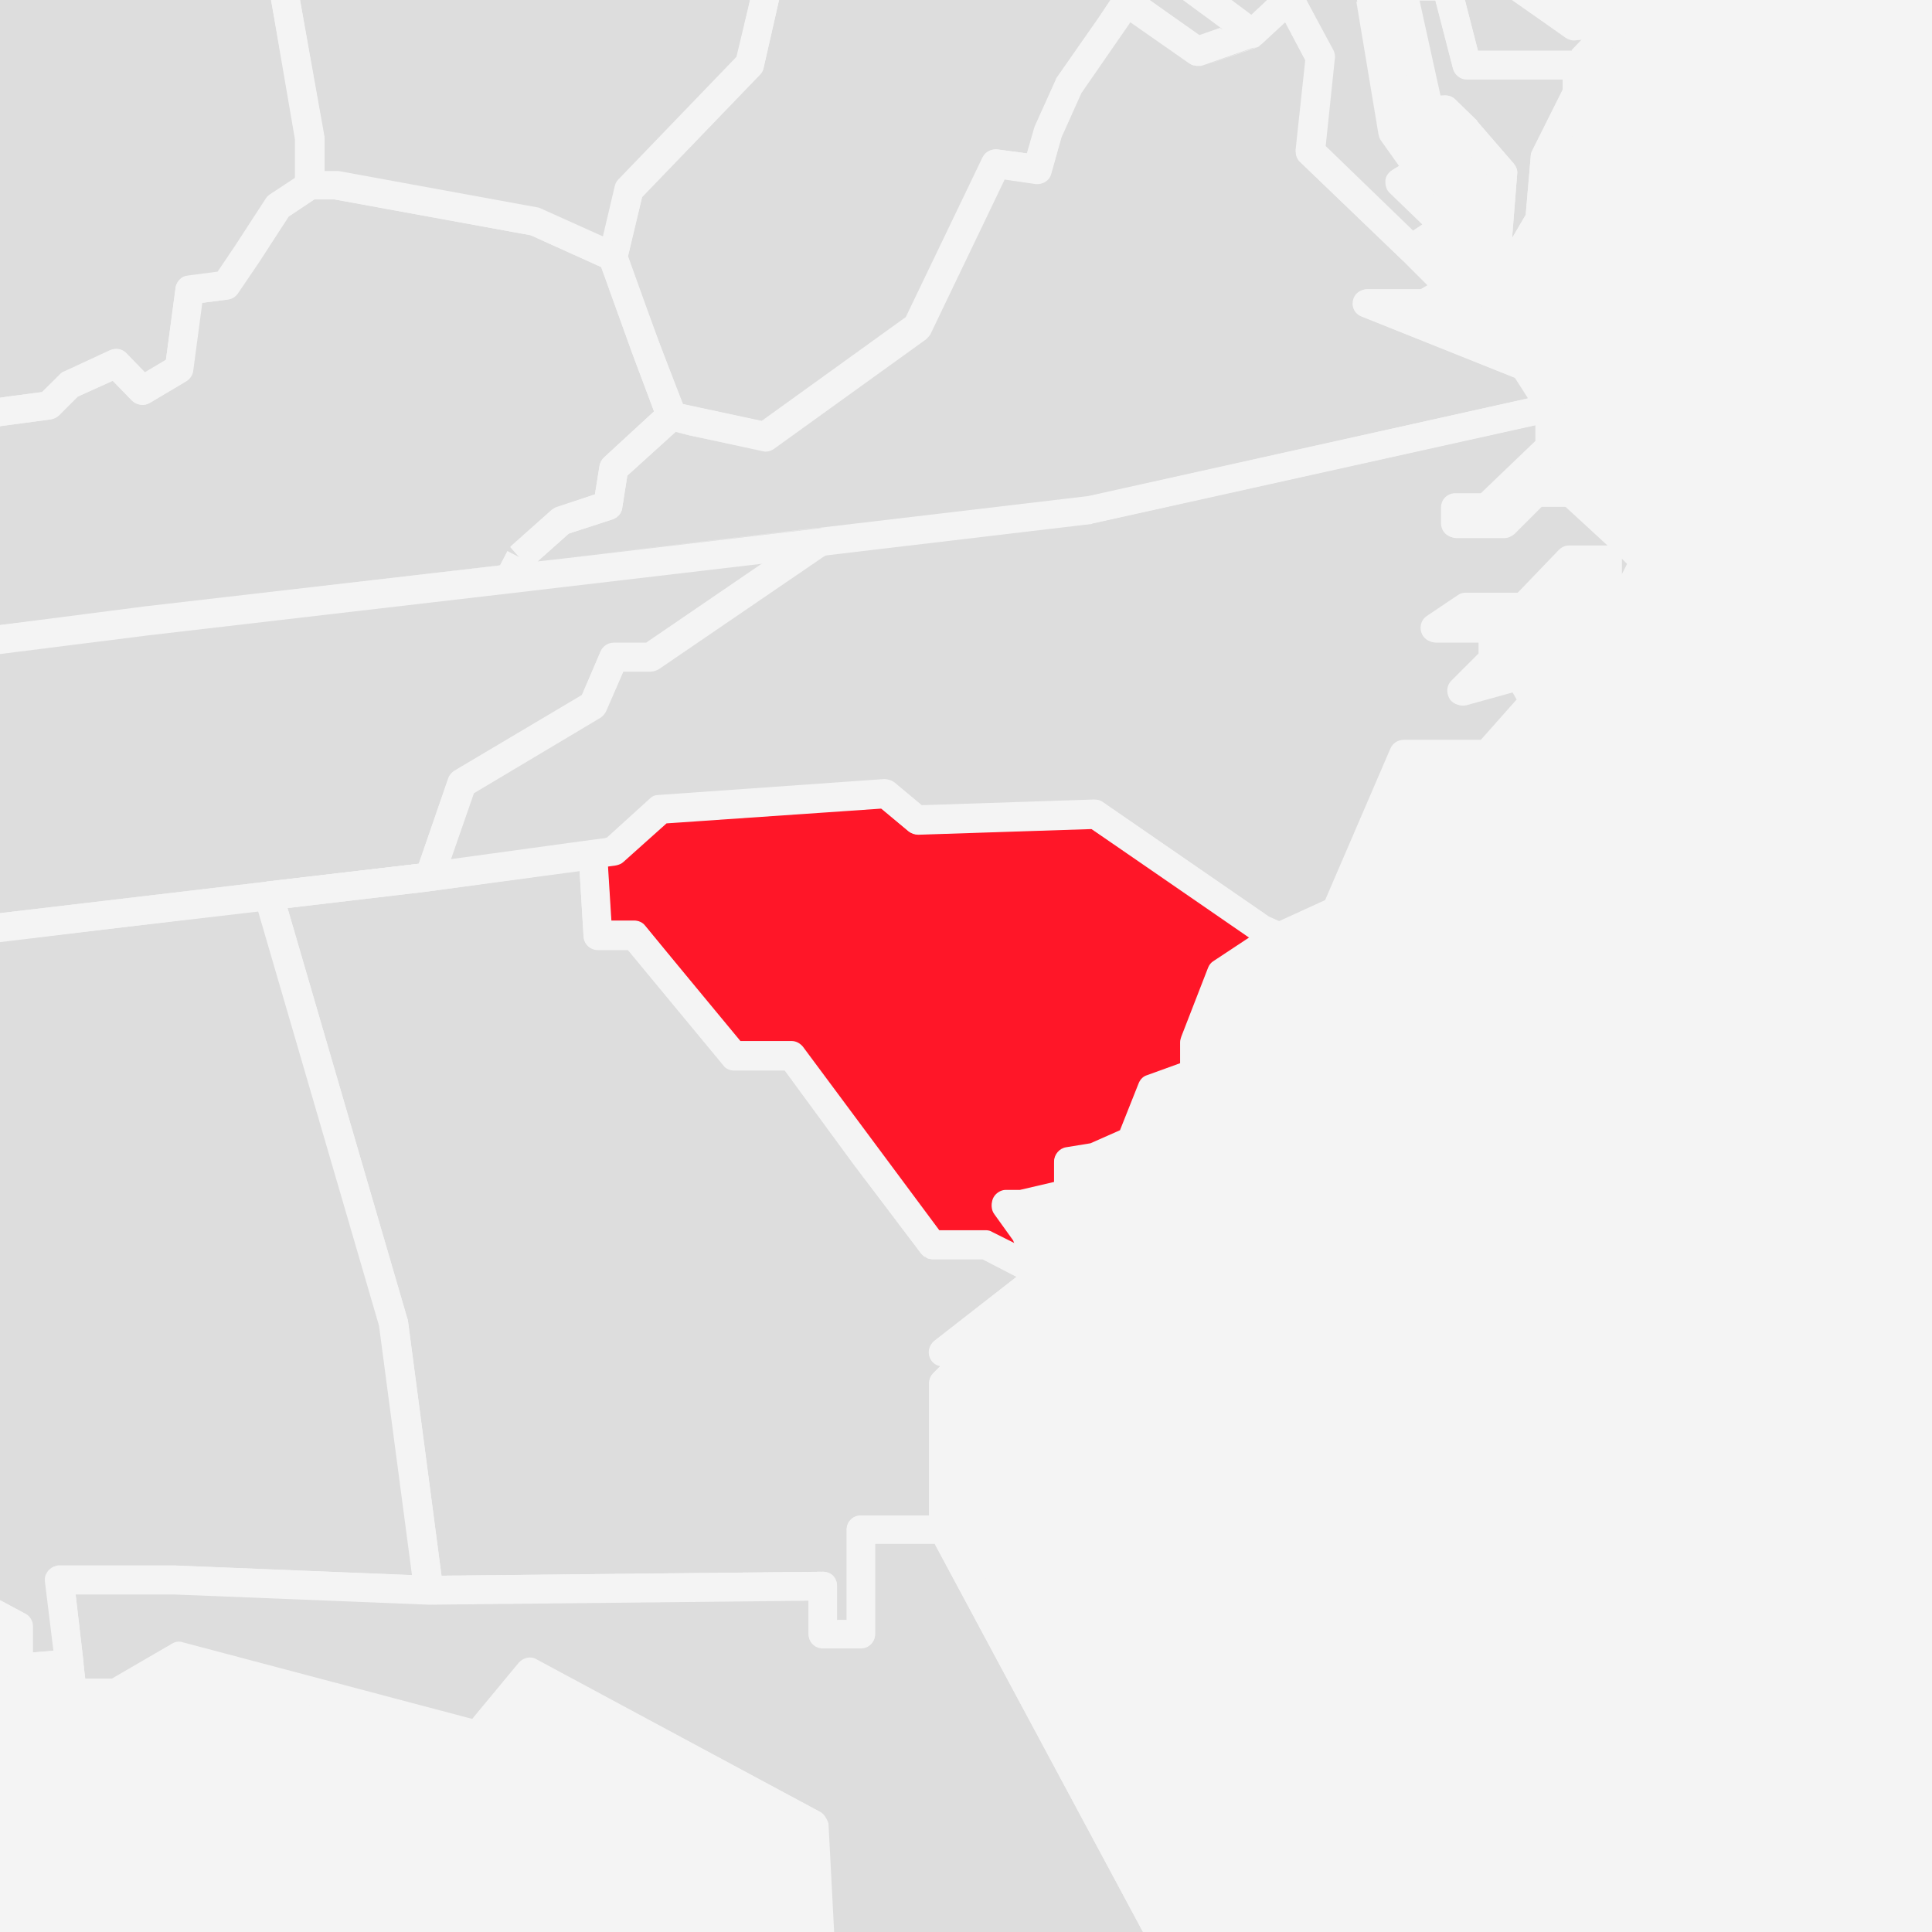 <?xml version="1.0" encoding="utf-8"?>
<!-- Generator: Adobe Illustrator 22.1.0, SVG Export Plug-In . SVG Version: 6.00 Build 0)  -->
<svg version="1.1" xmlns="http://www.w3.org/2000/svg" xmlns:xlink="http://www.w3.org/1999/xlink" x="0px" y="0px"
	 viewBox="0 0 340 340" style="enable-background:new 0 0 340 340;" xml:space="preserve">
<style type="text/css">
	.st0{fill:#F4F4F4;}
	.st1{fill:none;}
	.st2{fill:#DDDDDD;}
	.st3{fill:#F4F4F4;}
	.st4{fill:#FF1628;}
	.st5{fill:#F4F4F4;}
	.st6{fill:#DDDDDD;stroke:#F4F4F4;stroke-width:5;stroke-linejoin:round;stroke-miterlimit:10;}
	.st7{clip-path:url(#SVGID_2_);}
	.st8{fill:#FF1628;stroke:#F4F4F4;stroke-width:5;stroke-linejoin:round;stroke-miterlimit:10;}
</style>
<g id="BG">
	<rect y="0" class="st0" width="340" height="340"/>
</g>
<g id="US_MAP">
	<rect y="0" class="st1" width="340" height="340"/>
	<g>
		<path class="st2" d="M154,271.7v15.9c0,1.4-1.1,2.5-2.5,2.5h-6.7c-1.4,0-2.5-1.1-2.5-2.5v-5.9l-66.7,0.7c0,0-0.1,0-0.1,0
			l-44.9-1.8l-17.3,0l1.4,12c0,0.1,0,0.2,0,0.3l0.3,2.6h4.7l10.5-6.1c0.6-0.3,1.3-0.4,1.9-0.3l51,13.5l8.2-9.9
			c0.8-0.9,2.1-1.2,3.1-0.6l49.8,26.7c0.8,0.4,1.3,1.2,1.3,2.1l1,19.2h54.7l-36.7-68.4H154z"/>
		<path class="st3" d="M166,271.7h-1.5l36.7,68.4h5.7l-38.4-71.5v0.6C168.5,270.6,167.4,271.7,166,271.7z"/>
		<path class="st3" d="M144.2,318.8L94.4,292c-1-0.6-2.3-0.3-3.1,0.6l-8.2,9.9l-51-13.5c-0.6-0.2-1.3-0.1-1.9,0.3l-10.5,6.1H15
			l-0.3-2.6c0,0.6-0.2,1.2-0.6,1.6c-0.4,0.5-1.1,0.9-1.7,0.9l-2.4,0.2l0.3,2.7c0.1,1.3,1.2,2.2,2.5,2.2h7.7c0.4,0,0.9-0.1,1.3-0.3
			l10.2-5.9l51.6,13.6c0.9,0.2,1.9-0.1,2.6-0.8l7.9-9.5l46.8,25.1l0.9,17.5h5l-1-19.2C145.5,320,145,319.2,144.2,318.8z"/>
		<path class="st3" d="M75.5,282.3C75.5,282.3,75.5,282.3,75.5,282.3c-0.1,0-0.1,0-0.1,0C75.5,282.3,75.5,282.3,75.5,282.3z"/>
		<path class="st2" d="M7.4,69l2.3-2.3l0.8-0.8c0.1-0.1,0.1-0.1,0.2-0.2c0.2-0.1,0.3-0.3,0.5-0.3l8.2-3.8c1-0.4,2.1-0.2,2.8,0.5
			l3.3,3.4l3.7-2.2l1.7-12.7c0.2-1.1,1-2,2.1-2.1l5.3-0.7l3.1-4.6l5.4-8.3c0.2-0.3,0.4-0.5,0.7-0.7l4.4-2.9v-6.8L47.7,0H0V70
			l1.3-0.2L7.4,69z"/>
		<polygon class="st3" points="0,70 0,70 1.3,69.8 		"/>
		<path class="st3" d="M9.7,66.7l0.8-0.8c0.1-0.1,0.1-0.1,0.2-0.2c-0.1,0.1-0.1,0.1-0.2,0.2L9.7,66.7z"/>
		<polygon class="st3" points="47.6,34.2 52.1,31.3 52.1,31.3 		"/>
		<polygon class="st3" points="47.7,0 47.7,0 52.1,24.5 		"/>
		<path class="st2" d="M192.2,92.2l-47.3,5.6l-29,19.8c-0.4,0.3-0.9,0.4-1.4,0.4h-4.8l-3,6.9c-0.2,0.5-0.6,0.9-1,1.2l-22.3,13.3
			l-4.1,11.8l22.6-3.1l4.5-0.6l0.4-0.1l7.6-6.9c0.4-0.4,0.9-0.6,1.5-0.6l39.7-2.8c0.6,0,1.3,0.2,1.8,0.6l4.8,4l30.3-1
			c0.5,0,1.1,0.1,1.5,0.4l29.3,20.2l1.8,0.8l8.1-3.7l11.5-26.7c0.4-0.9,1.3-1.5,2.3-1.5h13.6l6.3-7.1l-0.8-1.4l-8.3,2.3
			c-1.1,0.3-2.3-0.2-2.8-1.2s-0.4-2.2,0.4-3l4.8-4.8v-2h-7.7c-1.1,0-2.1-0.7-2.4-1.8c-0.3-1.1,0.1-2.2,1-2.8l5.5-3.7
			c0.4-0.3,0.9-0.4,1.4-0.4h9.1l7.2-7.5c0.5-0.5,1.1-0.8,1.8-0.8h6.6c0.1,0,0.1,0,0.2,0l-7.5-6.9h-4.4l-4.8,4.8
			c-0.5,0.5-1.1,0.7-1.8,0.7h-8.3c-1.4,0-2.5-1.1-2.5-2.5v-2.8c0-1.4,1.1-2.5,2.5-2.5h4.5l9.6-9.2v-2.8l-78,17.3
			C192.3,92.2,192.2,92.2,192.2,92.2z"/>
		<path class="st2" d="M285.4,98.6v2.5l1-2l-1-1C285.4,98.3,285.4,98.5,285.4,98.6z"/>
		<path class="st3" d="M278.3,84.8c-0.5-0.4-1.1-0.7-1.7-0.7h-5.7l3.8-3.7c0.5-0.5,0.8-1.1,0.8-1.8v-6.9h0c0,0.3,0,0.7-0.2,1
			c-0.3,0.7-1,1.3-1.8,1.5l-3,0.7v2.8l-9.6,9.2h-4.5c-1.4,0-2.5,1.1-2.5,2.5v2.8c0,1.4,1.1,2.5,2.5,2.5h8.3c0.7,0,1.3-0.3,1.8-0.7
			l4.8-4.8h4.4l7.5,6.9c-0.1,0-0.1,0-0.2,0h-6.6c-0.7,0-1.3,0.3-1.8,0.8l-7.2,7.5h-9.1c-0.5,0-1,0.1-1.4,0.4l-5.5,3.7
			c-0.9,0.6-1.3,1.7-1,2.8c0.3,1.1,1.3,1.8,2.4,1.8h7.7v2l-4.8,4.8c-0.8,0.8-1,2-0.4,3s1.7,1.5,2.8,1.2l8.3-2.3l0.8,1.4l-6.3,7.1
			h-13.6c-1,0-1.9,0.6-2.3,1.5l-11.5,26.7l-8.1,3.7l0.8,0.3c0.8,0.4,1.4,1.2,1.5,2.1s-0.4,1.8-1.1,2.3l-0.9,0.6
			c0.2,0,0.4-0.1,0.5-0.2l10.2-4.7c0.6-0.3,1-0.7,1.3-1.3l11.2-26.1h13.1c0.7,0,1.4-0.3,1.9-0.8l8.3-9.3c0.7-0.8,0.8-2,0.3-3
			l-2.8-4.5c-0.6-1-1.7-1.4-2.8-1.1l-1.5,0.4c0.1-0.2,0.1-0.5,0.1-0.8v-5.5c0-0.4-0.1-0.8-0.3-1.2h3.3c0.7,0,1.3-0.3,1.8-0.8
			l7.2-7.5h3v10.5c0,1.2,0.8,2.2,1.9,2.4c1.1,0.3,2.3-0.3,2.8-1.3l6.6-13c0.5-1,0.3-2.2-0.5-3L278.3,84.8z M285.4,101.2v-2.5
			c0-0.1,0-0.3,0-0.4l1,1L285.4,101.2z"/>
		<polygon class="st3" points="223.5,161.4 223.5,161.4 194.2,141.3 		"/>
		<polygon class="st3" points="105.6,126.2 83.4,139.4 79.3,151.3 79.3,151.3 83.4,139.4 		"/>
		<polygon class="st3" points="104,147.9 104,147.9 106.5,147.5 101.9,148.2 		"/>
		<polygon class="st3" points="192.2,92.2 144.9,97.8 115.9,117.7 144.9,97.8 		"/>
		<path class="st2" d="M57.1,24.3v5.8h2c0.2,0,0.3,0,0.5,0l35,6.4c0.2,0,0.4,0.1,0.6,0.2l0,0c0,0,0,0,0,0l0,0l10.9,4.9l2.1-8.9
			c0.1-0.4,0.3-0.8,0.6-1.1l20.8-21.6L132,0H52.8L57,23.9C57,24,57.1,24.2,57.1,24.3z"/>
		<path class="st3" d="M52.1,31.3L52.1,31.3l1.1-0.7c0.4-0.3,0.9-0.4,1.4-0.4h2.5v-5.8c0-0.1,0-0.3,0-0.4L52.8,0h-5.1l4.4,24.5V31.3
			z"/>
		<polygon class="st3" points="95.2,36.8 95.2,36.8 95.2,36.8 		"/>
		<path class="st2" d="M268.9,70.1l-2.3-3.6l-27-10.8c-1.1-0.4-1.8-1.6-1.5-2.8c0.2-1.2,1.3-2,2.5-2h9.4l1.2-0.7l-4.6-4.6
			l-17.8-17.1c-0.6-0.5-0.8-1.3-0.8-2.1l1.7-15.8l-3.6-6.8l-4.1,3.8c-0.1,0.1-0.3,0.2-0.4,0.3c0,0-0.1,0-0.1,0.1
			c-0.1,0.1-0.2,0.1-0.3,0.2c0,0,0,0-0.1,0l-9.4,3.3c-0.1,0-0.3,0.1-0.4,0.1c-0.1,0-0.1,0-0.1,0c-0.2,0-0.3,0-0.5,0c0,0-0.1,0-0.1,0
			c-0.2,0-0.3-0.1-0.5-0.1c0,0-0.1,0-0.1,0c-0.2-0.1-0.4-0.2-0.5-0.3L199,3.8l-0.4,0.6l-8.3,12l-3.5,7.8l-1.8,6.4
			c-0.3,1.2-1.5,1.9-2.7,1.8l-5.5-0.8l-13,27.1c-0.2,0.4-0.5,0.7-0.8,1l-26.8,19.3c-0.6,0.4-1.3,0.6-2,0.4l-12.9-2.8l-2.4-0.6
			l-8.5,7.7l-0.9,5.7c-0.1,0.9-0.8,1.7-1.7,2l-7.7,2.5l-5.5,4.9l4.5-0.5l92.3-10.9L268.9,70.1z"/>
		<polygon class="st3" points="91.5,98.2 91.5,98.2 91.5,98.2 91.5,98.2 91.5,98.2 		"/>
		<path class="st3" d="M210.2,11.5c0.2,0.1,0.3,0.1,0.5,0.1C210.5,11.6,210.4,11.6,210.2,11.5z"/>
		<path class="st3" d="M211.3,11.7c-0.2,0-0.3,0-0.5,0C210.9,11.7,211.1,11.7,211.3,11.7z"/>
		<path class="st3" d="M221.7,8.1c0,0,0.1,0,0.1-0.1C221.8,8,221.7,8.1,221.7,8.1z"/>
		<path class="st3" d="M134.1,79.3c0.7,0.1,1.4,0,2-0.4l26.8-19.3c0.3-0.2,0.6-0.6,0.8-1l13-27.1l5.5,0.8c1.2,0.2,2.4-0.6,2.7-1.8
			l1.8-6.4l3.5-7.8l8.3-12l0.4-0.6l10.6,7.4l-10.6-7.4l-1.4,2.1l-7.2,10.4l-3.5,7.8l-1.8,6.4c-0.3,1.2-1.5,1.9-2.7,1.8l-5.5-0.8
			l-13,27.1c-0.2,0.4-0.5,0.7-0.8,1l-26.8,19.3c-0.4,0.3-0.9,0.5-1.5,0.5C134.5,79.3,134.3,79.3,134.1,79.3L118.8,76l0,0l2.4,0.6
			L134.1,79.3z"/>
		<path class="st3" d="M249.9,45.8c-1,0.7-2.3,0.6-3.2-0.2l0,0l4.6,4.6l-1.2,0.7h-9.4c-1.2,0-2.2,0.9-2.5,2
			c-0.2,1.2,0.4,2.3,1.5,2.8l27,10.8l2.3,3.6l-77.5,17.2L99.2,98.2l44.5-5.3c1.1-0.1,2.2,0.5,2.6,1.6c0.4,1.1,0,2.3-0.9,2.9
			l-0.5,0.3l47.3-5.6c0.1,0,0.2,0,0.2,0l78-17.3l3-0.7c0.8-0.2,1.4-0.7,1.8-1.5c0.1-0.3,0.2-0.6,0.2-1c0-0.5-0.1-0.9-0.4-1.3
			l-4.5-7.3c-0.3-0.5-0.7-0.8-1.2-1l-17-6.8l4.3-2.5c0.7-0.4,1.1-1.1,1.2-1.8c0.1-0.8-0.2-1.5-0.7-2.1l-4.8-4.8L249.9,45.8z"/>
		<path class="st3" d="M221.3,8.3C221.3,8.3,221.3,8.2,221.3,8.3c-0.1,0-0.3,0.1-0.5,0.1l-9,3.2c-0.1,0.1-0.3,0.1-0.4,0.1
			c0.1,0,0.3,0,0.4-0.1L221.3,8.3z"/>
		<polygon class="st3" points="94.6,98.7 94.6,98.7 100.1,93.8 		"/>
		<path class="st3" d="M209.6,11.2c0.2,0.1,0.3,0.2,0.5,0.3C209.9,11.4,209.8,11.3,209.6,11.2z"/>
		<path class="st2" d="M133.8,13.1l-20.8,21.6l-2.5,10.5l3.6,10l1.9,5.1l4.2,10.8l14,3l25.4-18.3L173,27.7c0.5-1,1.5-1.5,2.6-1.4
			l5.2,0.7l1.3-4.5c0-0.1,0.1-0.2,0.1-0.3l3.7-8.2c0.1-0.1,0.1-0.3,0.2-0.4l7.4-10.6l2-3h-58.4l-2.7,11.9
			C134.3,12.4,134.1,12.8,133.8,13.1z"/>
		<polygon class="st2" points="215.1,5.1 208.2,0 202.3,0 211.4,6.4 		"/>
		<path class="st3" d="M108.9,31.7c-0.3,0.3-0.5,0.7-0.6,1.1l-2.1,8.9l2.7,1.2c0.6,0.3,1.1,0.8,1.3,1.4l0.3,0.8l2.5-10.5l20.8-21.6
			c0.3-0.3,0.5-0.7,0.6-1.2L137.1,0H132l-2.3,10.1L108.9,31.7z"/>
		<path class="st3" d="M186,13.6c-0.1,0.1-0.2,0.3-0.2,0.4l-3.7,8.2c0,0.1-0.1,0.2-0.1,0.3l-1.3,4.5l-5.2-0.7
			c-1.1-0.1-2.1,0.4-2.6,1.4l-13.5,28.1l-25.4,18.3l-14-3l-4.2-10.8l-1.9-5.1l1.9,5.2l4.5,11.9c0.4,1,0.1,2-0.7,2.7l-1,0.9l15.3,3.3
			c0.2,0,0.4,0.1,0.5,0.1c0.5,0,1-0.2,1.5-0.5l26.8-19.3c0.3-0.2,0.6-0.6,0.8-1l13-27.1l5.5,0.8c1.2,0.2,2.4-0.6,2.7-1.8l1.8-6.4
			l3.5-7.8l7.2-10.4l1.4-2.1l10.6,7.4c0.2,0.1,0.3,0.2,0.5,0.3c0,0,0.1,0,0.1,0c0.2,0.1,0.3,0.1,0.5,0.1c0,0,0.1,0,0.1,0
			c0.2,0,0.3,0,0.5,0c0.1,0,0.1,0,0.1,0c0.1,0,0.3,0,0.4-0.1l9-3.2c-0.6,0.1-1.3-0.1-1.8-0.5l-3.9-2.8l-3.7,1.3L202.3,0h-6.9l-2,3
			L186,13.6z"/>
		<path class="st2" d="M276.5,9l1.9-2l-1.1,0.1c-0.6,0.1-1.2-0.1-1.7-0.4L266.1,0h-8.3l2.3,8.9H276.5z"/>
		<path class="st3" d="M266.1,0l9.5,6.6c0.5,0.3,1.1,0.5,1.7,0.4l1.1-0.1l-1.9,2h1.1c1.4,0,2.5,1.1,2.5,2.5v1l6.4-6.9
			c0.7-0.8,0.9-1.9,0.4-2.8c-0.5-0.9-1.5-1.5-2.5-1.4L277.7,2l-2.8-2H266.1z"/>
		<path class="st2" d="M254.3,16.8c0,0,0.1,0,0.1,0c0.6,0,1.3,0.3,1.7,0.7l3.8,3.7c0.1,0.1,0.1,0.1,0.1,0.2l6.4,7.4
			c0.4,0.5,0.7,1.2,0.6,1.8l-0.9,11.3l2.4-4.1l0.9-10.5c0-0.3,0.1-0.6,0.3-0.9l5.3-10.6V14h-16.9c-1.1,0-2.1-0.8-2.4-1.9l-3.1-12
			h-2.9l3.6,16.8L254.3,16.8z"/>
		<path class="st2" d="M234.9,10.4l-1.6,15.3l15.4,14.9l1.8-1.2l-5.8-5.6c-0.5-0.5-0.8-1.3-0.7-2s0.5-1.4,1.1-1.9l1.3-0.8l-3.2-4.5
			c-0.2-0.3-0.4-0.7-0.4-1L238.8,0h-8.9l4.8,8.9C234.9,9.4,235,9.9,234.9,10.4z"/>
		<polygon class="st2" points="220.3,2.7 223,0 216.7,0 		"/>
		<path class="st3" d="M219,7.9c0.5,0.4,1.2,0.5,1.8,0.5c0.2,0,0.4-0.1,0.5-0.1c0.1,0,0.2-0.1,0.3-0.2c0,0,0.1,0,0.1-0.1
			c0.1-0.1,0.3-0.2,0.4-0.3l4.1-3.8l3.6,6.8l-1.7,15.8c-0.1,0.8,0.2,1.5,0.8,2.1l17.8,17.1l0,0c0.9,0.8,2.2,0.9,3.2,0.2l2.4-1.7
			l3.5-2.4c0.6-0.4,1-1.1,1.1-1.8c0.1-0.7-0.2-1.5-0.8-2l-5.7-5.5l0.8-0.5c0.6-0.4,1-1,1.1-1.6c0.1-0.7,0-1.4-0.4-1.9l-4.4-6.2
			l-3.7-22h-5.1l3.9,23.4c0.1,0.4,0.2,0.7,0.4,1l3.2,4.5l-1.3,0.8c-0.6,0.4-1.1,1.1-1.1,1.9s0.2,1.5,0.7,2l5.8,5.6l-1.8,1.2
			l-15.4-14.9l1.6-15.3c0.1-0.5,0-1-0.3-1.5L229.9,0H223l-2.8,2.6L216.7,0h-8.5l6.9,5L219,7.9z"/>
		<path class="st3" d="M277.6,9h-1.1h-16.4L257.8,0h-5.2l3.1,12c0.3,1.1,1.3,1.9,2.4,1.9h16.9v1.9l-5.3,10.6
			c-0.1,0.3-0.2,0.6-0.3,0.9l-0.9,10.5l-2.4,4.1l0.9-11.3c0.1-0.7-0.2-1.3-0.6-1.8l-6.4-7.4c0-0.1-0.1-0.1-0.1-0.2l-3.8-3.7
			c-0.5-0.5-1.1-0.7-1.7-0.7c0,0-0.1,0-0.1,0l-0.8,0L249.8,0h-5.1l4.3,20c0.3,1.2,1.4,2,2.6,2l1.9-0.1l2.9,2.8l5.7,6.6l-1.7,21
			c-0.1,1.2,0.6,2.2,1.7,2.6c0.2,0.1,0.5,0.1,0.8,0.1c0.9,0,1.7-0.5,2.2-1.2l8.2-13.9c0.2-0.3,0.3-0.7,0.3-1l1-10.6l5.3-10.7
			c0.2-0.3,0.3-0.7,0.3-1.1v-4v-1C280.1,10.1,279,9,277.6,9z"/>
		<path class="st2" d="M88,99.5l1.3-2.5l2.2,1.1l0,0l0,0l0,0l-1.7-1.9l7.3-6.5c0.3-0.2,0.6-0.4,0.9-0.5l6.7-2.2l0.8-5
			c0.1-0.6,0.4-1.1,0.8-1.5l8.8-8.1l-3.9-10.4l-5.4-15l-12.4-5.6l-34.5-6.3h-3.6l-4.5,3L45.7,46l-3.8,5.6c-0.4,0.6-1,1-1.7,1.1
			l-4.6,0.6l-1.6,12c-0.1,0.8-0.6,1.4-1.2,1.8l-6.4,3.8c-1,0.6-2.2,0.4-3.1-0.4l-3.4-3.5l-6.2,2.8l-3.3,3.3
			c-0.4,0.4-0.9,0.6-1.4,0.7L0,75v35l25.6-3.3L88,99.5z"/>
		<path class="st3" d="M10.3,73.1l3.3-3.3l6.2-2.8l3.4,3.5c0.8,0.8,2.1,1,3.1,0.4l6.4-3.8c0.7-0.4,1.1-1.1,1.2-1.8l1.6-12l4.6-0.6
			c0.7-0.1,1.3-0.5,1.7-1.1l3.8-5.6l5.2-7.9l4.5-3h3.6l34.5,6.3l12.4,5.6l5.4,15l3.9,10.4l-8.8,8.1c-0.4,0.4-0.7,0.9-0.8,1.5l-0.8,5
			L98,89.3c-0.3,0.1-0.6,0.3-0.9,0.5l-7.3,6.5l1.7,1.9l0,0l0,0L89.3,97L88,99.5l-62.4,7.3l63.7-7.4l5.3-0.6l5.5-4.9l7.7-2.5
			c0.9-0.3,1.6-1.1,1.7-2l0.9-5.7l8.5-7.7l0,0l1-0.9c0.8-0.7,1-1.8,0.7-2.7l-4.5-11.9l-1.9-5.2l-3.6-10l-0.3-0.8
			c-0.2-0.6-0.7-1.1-1.3-1.4l-2.7-1.2l-10.9-4.9l0,0l0,0c-0.2-0.1-0.4-0.1-0.6-0.2l-35-6.4c-0.1,0-0.3,0-0.5,0h-2h-2.5
			c-0.5,0-1,0.1-1.4,0.4l-1.1,0.7l-4.4,2.9c-0.3,0.2-0.5,0.4-0.7,0.7l-5.4,8.3l-3.1,4.6L33,48.6c-1.1,0.2-2,1-2.1,2.1l-1.7,12.7
			l-3.7,2.2l-3.3-3.4c-0.7-0.8-1.9-1-2.8-0.5l-8.2,3.8c-0.2,0.1-0.4,0.2-0.5,0.3c-0.1,0.1-0.1,0.1-0.2,0.2l-0.8,0.8L7.4,69l-6.1,0.8
			L0,70v5l8.9-1.2C9.4,73.7,9.9,73.5,10.3,73.1z"/>
		<path class="st2" d="M78.9,137c0.2-0.6,0.6-1,1.1-1.3l22.4-13.3l3.3-7.7c0.4-0.9,1.3-1.5,2.3-1.5h5.7l20.5-14l-44.3,5.2l-63.7,7.4
			L0,115.1v45.6l73.7-8.7L78.9,137z"/>
		<path class="st3" d="M47.1,155.2l27.5-3.2l4.7-0.6l4.1-11.8l22.3-13.3c0.4-0.3,0.8-0.7,1-1.2l3-6.9h4.8c0.5,0,1-0.2,1.4-0.4
			l29-19.8l0.5-0.3c1-0.6,1.3-1.9,0.9-2.9c-0.4-1.1-1.5-1.7-2.6-1.6l-44.5,5.3l-4.5,0.5h0l-5.3,0.6l-63.7,7.4L0,110v5l26.2-3.3
			l63.7-7.4l44.3-5.2l-20.5,14H108c-1,0-1.9,0.6-2.3,1.5l-3.3,7.7L80,135.6c-0.5,0.3-0.9,0.8-1.1,1.3L73.7,152L0,160.7v0L47.1,155.2
			C47.1,155.2,47.1,155.2,47.1,155.2z"/>
		<path class="st2" d="M5.7,286.2v4.6l3.7-0.3l-1.5-12.2c0-0.2,0-0.4,0-0.5c0-0.5,0.3-1,0.6-1.4c0.4-0.4,0.8-0.7,1.3-0.8
			c0.2,0,0.3-0.1,0.5-0.1h20.2l42,1.7l-5.8-43.9l-21.3-73L0,165.8v115.8l4.4,2.4C5.2,284.4,5.7,285.2,5.7,286.2z"/>
		<path class="st3" d="M14.1,294.4c0.4-0.5,0.6-1,0.6-1.6c0-0.1,0-0.2,0-0.3l-1.4-12l17.3,0l44.9,1.8c0,0,0,0,0.1,0
			c-1.2,0-2.3-0.9-2.4-2.2l-6.2-46.8l5.8,43.9l-42-1.7H10.4c-0.2,0-0.4,0-0.5,0.1c-0.5,0.1-1,0.4-1.3,0.8c-0.4,0.4-0.6,0.9-0.6,1.4
			c0,0.2,0,0.4,0,0.5l1.5,12.2l-3.7,0.3v-4.6c0-0.9-0.5-1.8-1.3-2.2L0,281.6v7.6l0.3-1.7l0.4,0.2v5.8c0,0.7,0.3,1.4,0.8,1.8
			c0.5,0.5,1.2,0.7,1.9,0.7l6.6-0.5l2.4-0.2C13.1,295.2,13.7,294.9,14.1,294.4z"/>
		<path class="st3" d="M45.6,160.4l21.3,73l-21.9-75c-0.2-0.7-0.1-1.5,0.3-2.1c0.4-0.6,1.1-1,1.8-1.1h0c0,0,0,0,0,0L0,160.7v5
			L45.6,160.4z"/>
		<path class="st2" d="M75.2,156.9l-24.6,2.9l21.1,72.3c0,0.1,0.1,0.2,0.1,0.4l5.9,44.8l67.1-0.7c0.7,0,1.3,0.3,1.8,0.7
			c0.5,0.5,0.7,1.1,0.7,1.8v6h1.7v-15.9c0-1.4,1.1-2.5,2.5-2.5h12v-23.2c0-0.7,0.3-1.3,0.7-1.8l1.3-1.3c-0.9-0.2-1.6-0.8-1.9-1.6
			c-0.3-1,0-2.1,0.8-2.8l14.5-11.3l-6-3.1h-8.8c-0.2,0-0.4,0-0.6-0.1c0,0-0.1,0-0.1,0c-0.1,0-0.3-0.1-0.4-0.2c0,0-0.1-0.1-0.1-0.1
			c-0.1-0.1-0.3-0.1-0.4-0.2c0,0-0.1-0.1-0.1-0.1c-0.1-0.1-0.2-0.2-0.3-0.3l-11.9-15.7l-12.1-16.5h-8.9c-0.7,0-1.5-0.3-1.9-0.9
			l-16.8-20.3h-5.3c-1.3,0-2.4-1-2.5-2.3l-0.7-11.6L75.2,156.9z"/>
		<path class="st3" d="M182.7,226.5l-9.8-4.9h0l6,3.1l-14.5,11.3c-0.8,0.7-1.2,1.8-0.8,2.8c0.3,0.9,1,1.5,1.9,1.6l-1.3,1.3
			c-0.5,0.5-0.7,1.1-0.7,1.8v23.2h-12c-1.4,0-2.5,1.1-2.5,2.5v15.9h-1.7v-6c0-0.7-0.3-1.3-0.7-1.8c-0.5-0.5-1.1-0.7-1.8-0.7
			l-67.1,0.7l-5.9-44.8c0-0.1,0-0.3-0.1-0.4l-21.1-72.3l24.6-2.9l26.8-3.7l-0.2-2.7c-0.1-1.3,0.9-2.5,2.2-2.6l-2.1,0.3l-22.6,3.1h0
			l-4.7,0.6l-27.5,3.2h0c-0.7,0.1-1.4,0.5-1.8,1.1c-0.4,0.6-0.5,1.4-0.3,2.1l21.9,75l6.2,46.8c0.2,1.2,1.2,2.1,2.4,2.2
			c0,0,0,0,0.1,0l66.7-0.7v5.9c0,1.4,1.1,2.5,2.5,2.5h6.7c1.4,0,2.5-1.1,2.5-2.5v-15.9h10.6h1.5c1.4,0,2.5-1.1,2.5-2.5v-0.6v-24.1
			l4.8-4.8c0.7-0.7,0.9-1.8,0.5-2.7c-0.2-0.5-0.6-0.9-1-1.2l11.6-9.1c-0.2,0-0.4,0.1-0.6,0.1C183.5,226.8,183.1,226.7,182.7,226.5z"
			/>
		<path class="st3" d="M163,221.3c0.1,0.1,0.3,0.1,0.4,0.2C163.3,221.4,163.1,221.4,163,221.3z"/>
		<path class="st3" d="M162.1,220.6c0.1,0.1,0.2,0.2,0.3,0.3C162.3,220.8,162.2,220.7,162.1,220.6l-24-32.3h0l12.1,16.5L162.1,220.6
			z"/>
		<polygon class="st3" points="110.5,167.1 110.5,167.1 127.3,187.4 		"/>
		<path class="st3" d="M163.6,221.5c0.2,0,0.4,0.1,0.6,0.1C163.9,221.6,163.7,221.5,163.6,221.5z"/>
		<path class="st3" d="M162.9,221.2c-0.1-0.1-0.3-0.1-0.4-0.2C162.6,221.1,162.8,221.1,162.9,221.2z"/>
		<path class="st4" d="M192,145.8l-30.5,1c-0.6,0-1.2-0.2-1.7-0.6l-4.8-4l-37.8,2.6l-7.6,6.8c-0.4,0.3-0.8,0.6-1.3,0.6l-1.4,0.2
			l0.6,9.6h4.1h0c0.7,0,1.5,0.3,1.9,0.9l16.8,20.3h9c0.8,0,1.5,0.4,2,1l24,32.3h8.2c0.4,0,0.8,0.1,1.1,0.3l4,2l-0.3-0.8l-3.3-4.6
			c-0.5-0.8-0.6-1.8-0.2-2.6c0.4-0.8,1.3-1.4,2.2-1.4h2.5l6-1.4v-3.6c0-1.2,0.9-2.3,2.1-2.5l4.3-0.7l5.2-2.3l3.3-8.3
			c0.3-0.7,0.8-1.2,1.5-1.4l5.8-2.1v-3.8c0-0.3,0.1-0.6,0.2-0.9l4.7-12.1c0.2-0.5,0.5-0.9,1-1.2l6.5-4.3L192,145.8z"/>
		<path class="st5" d="M227.5,164.6c-0.1-0.9-0.6-1.7-1.5-2.1l-0.8-0.3l-1.8-0.8l0,0l-29.3-20.2c-0.4-0.3-1-0.5-1.5-0.4l-30.3,1
			l-4.8-4c-0.5-0.4-1.1-0.6-1.8-0.6l-39.7,2.8c-0.6,0-1.1,0.3-1.5,0.6l-7.6,6.9l-0.4,0.1l-2.5,0.3c0,0,0,0,0,0
			c-1.3,0.2-2.2,1.3-2.2,2.6l0.2,2.7l0.7,11.6c0.1,1.3,1.2,2.3,2.5,2.3h5.3h0l16.8,20.3c0.5,0.6,1.2,0.9,1.9,0.9h8.9h0l24,32.3
			c0.1,0.1,0.2,0.2,0.3,0.3c0,0,0.1,0.1,0.1,0.1c0.1,0.1,0.2,0.2,0.4,0.2c0,0,0.1,0.1,0.1,0.1c0.1,0.1,0.3,0.1,0.4,0.2
			c0,0,0.1,0,0.1,0c0.2,0,0.4,0.1,0.6,0.1h8.8h0l9.8,4.9c0.4,0.2,0.7,0.3,1.1,0.3c0.2,0,0.4,0,0.6-0.1c0.4-0.1,0.8-0.3,1.1-0.6
			c0.8-0.7,1-1.9,0.6-2.8l-3.3-7.4c-0.1-0.2-0.2-0.3-0.3-0.4l-0.8-1.2l6.9-1.6c1.1-0.3,1.9-1.3,1.9-2.4v-3.4l2.6-0.4
			c0.2,0,0.4-0.1,0.6-0.2l6.4-2.9c0.6-0.3,1.1-0.8,1.3-1.4l3.2-8.2l6.4-2.3c1-0.4,1.7-1.3,1.7-2.4V184l4.2-10.9l8.5-5.6l0.9-0.6
			C227.2,166.4,227.6,165.5,227.5,164.6z M212.6,170.6l-4.7,12.1c-0.1,0.3-0.2,0.6-0.2,0.9v3.8l-5.8,2.1c-0.7,0.2-1.2,0.8-1.5,1.4
			l-3.3,8.3l-5.2,2.3l-4.3,0.7c-1.2,0.2-2.1,1.2-2.1,2.5v3.6l-6,1.4h-2.5c-0.9,0-1.8,0.5-2.2,1.4c-0.4,0.8-0.4,1.8,0.2,2.6l3.3,4.6
			l0.3,0.8l-4-2c-0.3-0.2-0.7-0.3-1.1-0.3h-8.2l-24-32.3c-0.5-0.6-1.2-1-2-1h-9L113.6,163c-0.5-0.6-1.2-0.9-1.9-0.9h0h-4.1l-0.6-9.6
			l1.4-0.2c0.5-0.1,1-0.3,1.3-0.6l7.6-6.8l37.8-2.6l4.8,4c0.5,0.4,1.1,0.6,1.7,0.6l30.5-1l28,19.3l-6.5,4.3
			C213.1,169.7,212.8,170.1,212.6,170.6z"/>
	</g>
</g>
</svg>
